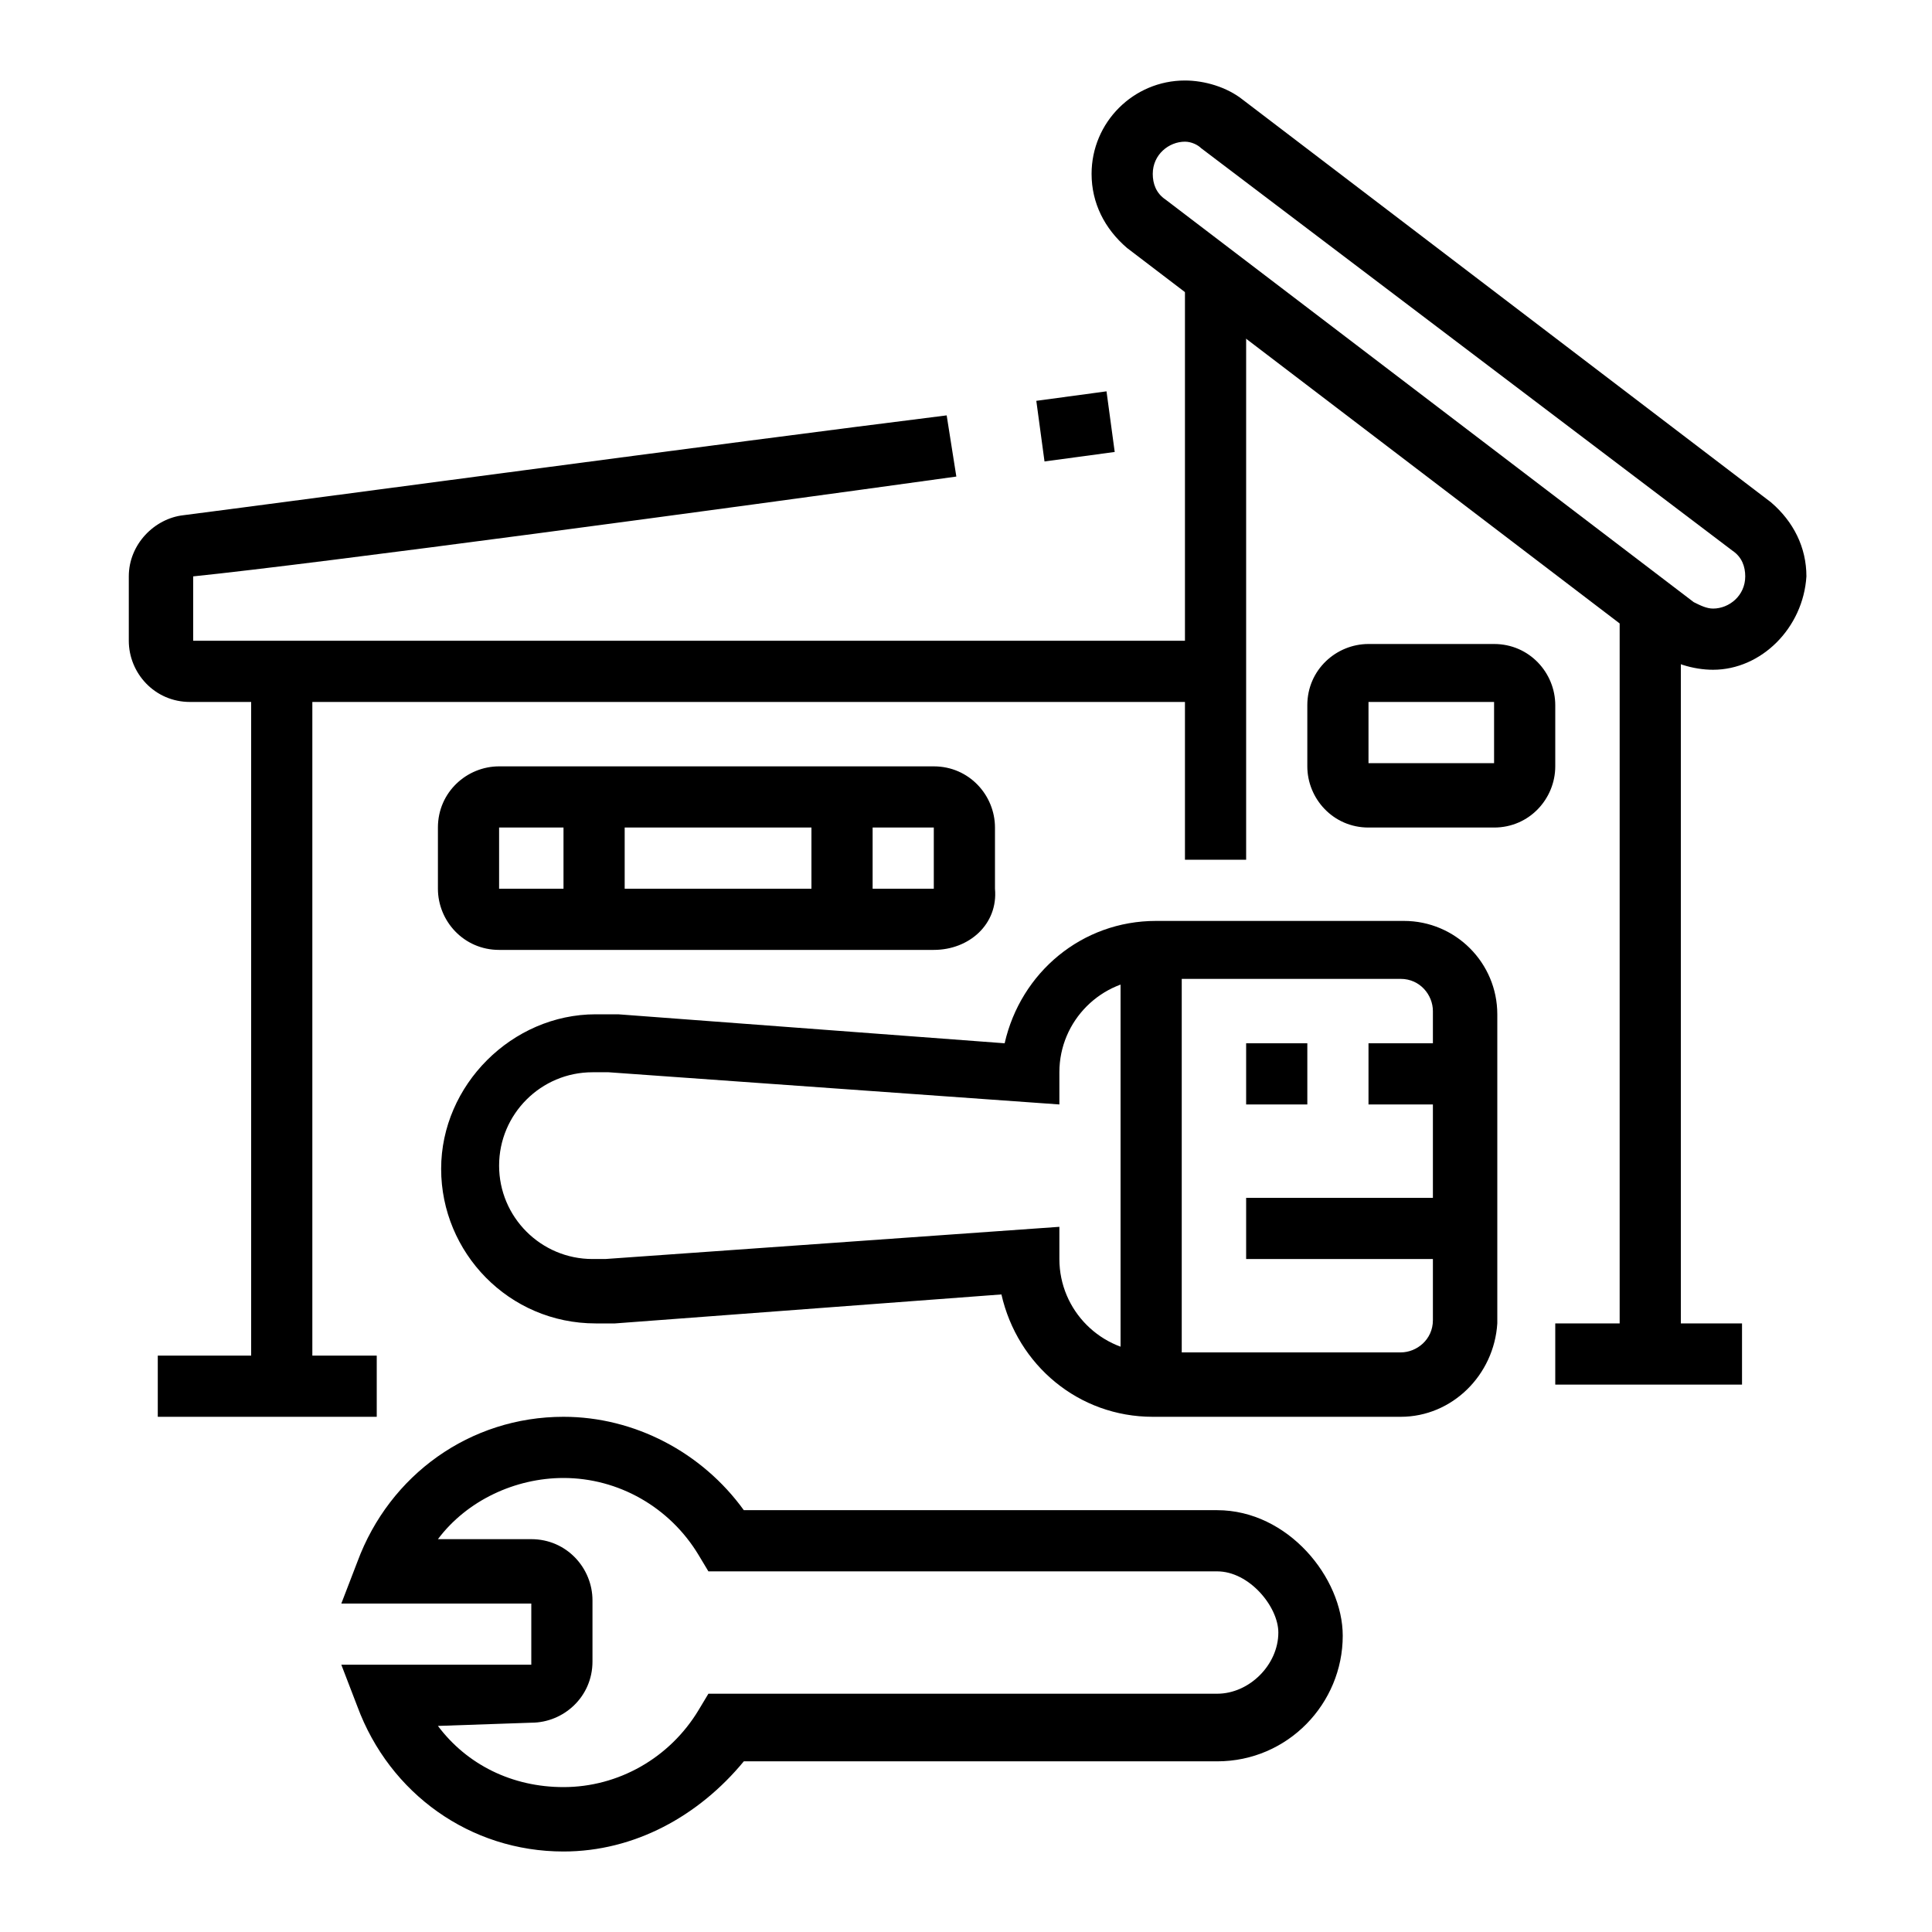 <?xml version="1.0" encoding="utf-8"?>
<!-- Generator: Adobe Illustrator 24.1.0, SVG Export Plug-In . SVG Version: 6.00 Build 0)  -->
<svg version="1.1" id="Layer_1" xmlns="http://www.w3.org/2000/svg" xmlns:xlink="http://www.w3.org/1999/xlink" x="0px" y="0px"
	 width="60px" height="60px" viewBox="0 0 60 60" style="enable-background:new 0 0 60 60;" xml:space="preserve">
<style type="text/css">
	.st0{display:none;}
	.st1{display:inline;}
</style>
<g class="st0">
	<path class="st1" d="M26.3,57.5c-0.2,0-0.4,0-0.7-0.1L6.7,53.8c-1-0.2-1.6-1-1.6-2V38.2H7v13.6c0,0.1,0,0.1,0.1,0.1L26,55.5
		c0.2,0,0.5,0,0.7,0L52.3,49l0-14.3h1.9V49c0,0.9-0.6,1.7-1.5,1.9l-25.6,6.5C26.9,57.4,26.6,57.5,26.3,57.5z"/>
	<path class="st1" d="M3.5,37.5l-1.6-1.1l12.6-18.6c0.4-0.6,1-0.9,1.7-1L33.9,15l0.2,1.9l-17.7,1.8c-0.1,0-0.2,0.1-0.3,0.2L3.5,37.5
		z"/>
	<path class="st1" d="M30.8,40.1c-1.3,0-2.6-0.7-3.3-1.8L14.7,18.7l1.6-1.1l12.8,19.7c0.5,0.7,1.3,1.1,2.1,0.9l22.5-4.5
		c0.3-0.1,0.6-0.4,0.6-0.7c0-0.2,0-0.3-0.1-0.4L42.2,16.1l-2.3,0.2l-0.3-1.9l2.3-0.3c0.1,0,0.2,0,0.2,0c0.7,0,1.3,0.3,1.6,0.9
		l11.9,16.5c0.3,0.5,0.5,1,0.5,1.6c0,1.3-0.9,2.4-2.1,2.6l-22.5,4.5C31.3,40.1,31.1,40.1,30.8,40.1z"/>
	<rect x="25.3" y="41.1" class="st1" width="1.9" height="15.4"/>
	<path class="st1" d="M21.5,55.5h-1.9V42.2c0-0.7-0.5-1.3-1.3-1.4l-5.5-0.7c-0.5-0.1-1,0.3-1,0.8v12.6H9.9V41c0-1.7,1.5-3,3.1-2.8
		l5.5,0.7c1.7,0.2,2.9,1.6,2.9,3.3V55.5z"/>
	<rect x="46.5" y="39.2" class="st1" width="1.9" height="6.8"/>
	<rect x="39.8" y="41.1" class="st1" width="1.9" height="6.8"/>
	<rect x="32.1" y="43" class="st1" width="1.9" height="6.8"/>
	<polygon class="st1" points="55.2,13.1 53.3,13.1 53.3,15 55.2,15 55.2,13.1 	"/>
	<polygon class="st1" points="53.3,17.9 51.4,17.9 51.4,19.9 53.3,19.9 53.3,17.9 	"/>
	<polygon class="st1" points="48.5,6.4 46.5,6.4 46.5,8.3 48.5,8.3 48.5,6.4 	"/>
	<polygon class="st1" points="43.7,8.3 41.7,8.3 41.7,10.2 43.7,10.2 43.7,8.3 	"/>
	<polygon class="st1" points="53.3,8.3 51.4,8.3 51.4,10.2 53.3,10.2 53.3,8.3 	"/>
	<path class="st1" d="M40.8,24.7h-1.9V13.1l-3.8,0l0,8.7H33v-8.7c0-1.1,0.9-1.9,1.9-1.9h3.8c1.1,0,1.9,0.9,1.9,1.9V24.7z"/>
	<polygon class="st1" points="58.1,49.8 56.2,49.8 56.2,51.7 58.1,51.7 58.1,49.8 	"/>
	<polygon class="st1" points="56.2,54.6 54.3,54.6 54.3,56.5 56.2,56.5 56.2,54.6 	"/>
	<polygon class="st1" points="11.8,12.2 9.9,12.2 9.9,14.1 11.8,14.1 11.8,12.2 	"/>
	<polygon class="st1" points="5.1,18.9 3.1,18.9 3.1,20.8 5.1,20.8 5.1,18.9 	"/>
	<polygon class="st1" points="7,14.1 5.1,14.1 5.1,16 7,16 7,14.1 	"/>
	<polygon class="st1" points="7,23.7 5.1,23.7 5.1,25.7 7,25.7 7,23.7 	"/>
	<polygon class="st1" points="46.5,54.6 44.6,54.6 44.6,56.5 46.5,56.5 46.5,54.6 	"/>
	<polygon class="st1" points="38.8,32.4 36.9,32.4 36.9,34.3 38.8,34.3 38.8,32.4 	"/>
	<polygon class="st1" points="43.7,31.4 41.7,31.4 41.7,33.4 43.7,33.4 43.7,31.4 	"/>
	<polygon class="st1" points="48.5,30.5 46.5,30.5 46.5,32.4 48.5,32.4 48.5,30.5 	"/>
	<polygon class="st1" points="51.4,56.5 49.4,56.5 49.4,58.5 51.4,58.5 51.4,56.5 	"/>
	<path class="st1" d="M21.5,14.1c-9.8,0-12-6.8-12.1-7.1L8.8,5.2l1.8,0.6c0,0,1.7,0.6,3.6,0.6h0c0.5,0,1,0,1.3-0.1
		c2.5-0.5,4-1.5,5.5-2.5c1.8-1.2,3.5-2.3,6.4-2.3c4.7,0,8.6,2.6,10.7,7l-1.7,0.8c-1.8-3.8-5.1-5.9-9-5.9c-2.3,0-3.6,0.9-5.3,1.9
		c-1.6,1-3.3,2.2-6.2,2.7c-0.5,0.1-1.1,0.2-1.7,0.2h0c-0.7,0-1.4-0.1-2-0.2c1.2,1.7,3.9,4,9.4,4c5.9,0,8.9-2.5,9.7-3.2l1.3,1.4
		C31.6,11.2,28.1,14.1,21.5,14.1z"/>
</g>
<g class="st0">
	<rect x="19.1" y="21" transform="matrix(0.973 -0.232 0.232 0.973 -7.805 5.623)" class="st1" width="1.9" height="30.2"/>
	<rect x="27.7" y="21" transform="matrix(0.973 -0.23 0.23 0.973 -7.514 7.556)" class="st1" width="1.9" height="30.2"/>
	<rect x="18.7" y="29.5" class="st1" width="8.7" height="1.9"/>
	<rect x="21.5" y="41.1" class="st1" width="8.6" height="1.9"/>
	<rect x="19.6" y="33.4" class="st1" width="8.7" height="1.9"/>
	<rect x="20.6" y="37.2" class="st1" width="8.6" height="1.9"/>
	<rect x="39.6" y="9.3" class="st1" width="1.9" height="1.9"/>
	<polygon class="st1" points="52.2,51.7 7.8,51.7 7.8,9.3 37.7,9.3 37.7,11.2 9.7,11.2 9.7,49.8 50.3,49.8 50.3,11.2 43.5,11.2 
		43.5,9.3 52.2,9.3 	"/>
	<rect x="5.1" y="3.7" transform="matrix(0.707 -0.707 0.707 0.707 -3.545 6.504)" class="st1" width="1.9" height="7.6"/>
	<rect x="50.1" y="6.6" transform="matrix(0.707 -0.707 0.707 0.707 10.468 40.334)" class="st1" width="7.6" height="1.9"/>
	
		<rect x="52.5" y="49.8" transform="matrix(0.707 -0.707 0.707 0.707 -21.796 53.294)" class="st1" width="1.9" height="6.3"/>
	<rect x="3.4" y="52" transform="matrix(0.707 -0.707 0.707 0.707 -35.523 20.154)" class="st1" width="6.3" height="1.9"/>
	<rect x="33.9" y="14.1" class="st1" width="1.9" height="4.8"/>
	<rect x="46.4" y="16" class="st1" width="1.9" height="6.8"/>
	<rect x="46.4" y="24.7" class="st1" width="1.9" height="1.9"/>
	<rect x="11.7" y="14.1" class="st1" width="1.9" height="6.8"/>
	<rect x="11.7" y="22.8" class="st1" width="1.9" height="1.9"/>
	<path class="st1" d="M36.8,50.7h-1.9V34.3c0-0.7,0.4-1.4,1.1-1.7l2.8-1.4v-3.6h1.9v3.6c0,0.7-0.4,1.4-1.1,1.7l-2.8,1.4V50.7z"/>
	<path class="st1" d="M38.7,29.5h-6.8c-1.1,0-1.9-0.9-1.9-1.9v-1.9c0-1.1,0.9-1.9,1.9-1.9h6.8c1.1,0,1.9,0.9,1.9,1.9v1.9
		C40.6,28.7,39.7,29.5,38.7,29.5z M31.9,25.7v1.9h6.8l0-1.9H31.9z"/>
	<path class="st1" d="M48.3,50.7h-1.9v-8.7h-5.8v8.7h-1.9v-8.7c0-1.1,0.9-1.9,1.9-1.9h5.8c1.1,0,1.9,0.9,1.9,1.9V50.7z"/>
	<path class="st1" d="M47.4,41.1h-1.9v-1c0-1-0.9-1.9-1.9-1.9c-1,0-2,0.9-2,1.9v1h-1.9v-1c0-2.1,1.8-3.8,3.9-3.8
		c2.1,0,3.8,1.7,3.8,3.8V41.1z"/>
	<rect x="17.8" y="25.7" class="st1" width="8.7" height="1.9"/>
	
		<rect x="2.7" y="37.7" transform="matrix(0.223 -0.975 0.975 0.223 -26.04 44.714)" class="st1" width="24.7" height="1.9"/>
	<rect x="22.4" y="45" class="st1" width="8.6" height="1.9"/>
</g>
<g>
	<path d="M43.5,44h-7.7c-2.3,0-4.2-1.6-4.7-3.8l-12,0.9c-0.2,0-0.4,0-0.6,0c-2.7,0-4.8-2.2-4.8-4.8s2.2-4.8,4.8-4.8
		c0.2,0,0.5,0,0.7,0l12,0.9c0.5-2.2,2.4-3.8,4.7-3.8h7.7c1.6,0,2.9,1.3,2.9,2.9v9.6C46.4,42.7,45.1,44,43.5,44z M32.9,38.1v1
		c0,1.6,1.3,2.9,2.9,2.9h7.7c0.5,0,1-0.4,1-1v-9.6c0-0.5-0.4-1-1-1h-7.7c-1.6,0-2.9,1.3-2.9,2.9v1l-14-1c-0.2,0-0.3,0-0.5,0
		c-1.6,0-2.9,1.3-2.9,2.9c0,1.6,1.3,2.9,2.9,2.9c0.1,0,0.3,0,0.4,0L32.9,38.1z"/>
	<rect x="34.8" y="29.5" width="1.9" height="13.5"/>
	<rect x="38.7" y="32.4" width="1.9" height="1.9"/>
	<rect x="42.5" y="32.4" width="2.9" height="1.9"/>
	<rect x="38.7" y="37.2" width="6.8" height="1.9"/>
	<path d="M53.2,20.8c-0.6,0-1.3-0.2-1.8-0.6L35,7.7c-0.7-0.6-1.1-1.4-1.1-2.3c0-1.6,1.3-2.9,2.9-2.9c0.6,0,1.3,0.2,1.8,0.6
		l16.4,12.5c0.7,0.6,1.1,1.4,1.1,2.3C56,19.5,54.7,20.8,53.2,20.8z M36.8,4.4c-0.5,0-1,0.4-1,1c0,0.3,0.1,0.6,0.4,0.8l16.4,12.5
		c0.2,0.1,0.4,0.2,0.6,0.2c0.5,0,1-0.4,1-1c0-0.3-0.1-0.6-0.4-0.8L37.3,4.6C37.2,4.5,37,4.4,36.8,4.4z"/>
	<rect x="50.3" y="18.9" width="1.9" height="23.2"/>
	<rect x="48.3" y="41.1" width="5.8" height="1.9"/>
	<rect x="36.8" y="8.6" width="1.9" height="18.1"/>
	<rect x="7.8" y="20.8" width="1.9" height="22.2"/>
	<rect x="32.3" y="12.3" transform="matrix(0.991 -0.134 0.134 0.991 -1.474 4.587)" width="2.2" height="1.9"/>
	<path d="M37.7,21.8H5.9c-1.1,0-1.9-0.9-1.9-1.9v-2c0-1,0.8-1.8,1.7-1.9c3.9-0.5,16.5-2.2,23.7-3.1l0.3,1.9
		c-7.2,1-19.8,2.7-23.7,3.1l0,2h31.8V21.8z"/>
	<rect x="4.9" y="42.1" width="6.8" height="1.9"/>
	<path d="M29,29.5H15.5c-1.1,0-1.9-0.9-1.9-1.9v-1.9c0-1.1,0.9-1.9,1.9-1.9H29c1.1,0,1.9,0.9,1.9,1.9v1.9C31,28.7,30.1,29.5,29,29.5
		z M15.5,25.7v1.9H29l0-1.9H15.5z"/>
	<rect x="17.5" y="24.7" width="1.9" height="3.9"/>
	<rect x="25.2" y="24.7" width="1.9" height="3.9"/>
	<path d="M46.4,25.7h-3.9c-1.1,0-1.9-0.9-1.9-1.9v-1.9c0-1.1,0.9-1.9,1.9-1.9h3.9c1.1,0,1.9,0.9,1.9,1.9v1.9
		C48.3,24.8,47.5,25.7,46.4,25.7z M42.5,21.8v1.9h3.9l0-1.9H42.5z"/>
	<path d="M17.5,57.5c-2.9,0-5.4-1.8-6.4-4.5l-0.5-1.3l5.9,0l0-1.9h-5.9l0.5-1.3c1-2.7,3.5-4.5,6.4-4.5c2.2,0,4.3,1.1,5.6,2.9h14.7
		c2.2,0,3.9,2.1,3.9,3.9c0,2.1-1.7,3.9-3.9,3.9l-14.7,0C21.7,56.4,19.7,57.5,17.5,57.5z M13.6,53.6c0.9,1.2,2.3,1.9,3.9,1.9
		c1.7,0,3.3-0.9,4.2-2.4l0.3-0.5l15.8,0c1,0,1.9-0.9,1.9-1.9c0-0.8-0.9-1.9-1.9-1.9H22l-0.3-0.5c-0.9-1.5-2.5-2.4-4.2-2.4
		c-1.5,0-3,0.7-3.9,1.9h2.9c1.1,0,1.9,0.9,1.9,1.9v1.9c0,1.1-0.9,1.9-1.9,1.9L13.6,53.6z"/>
</g>
</svg>
